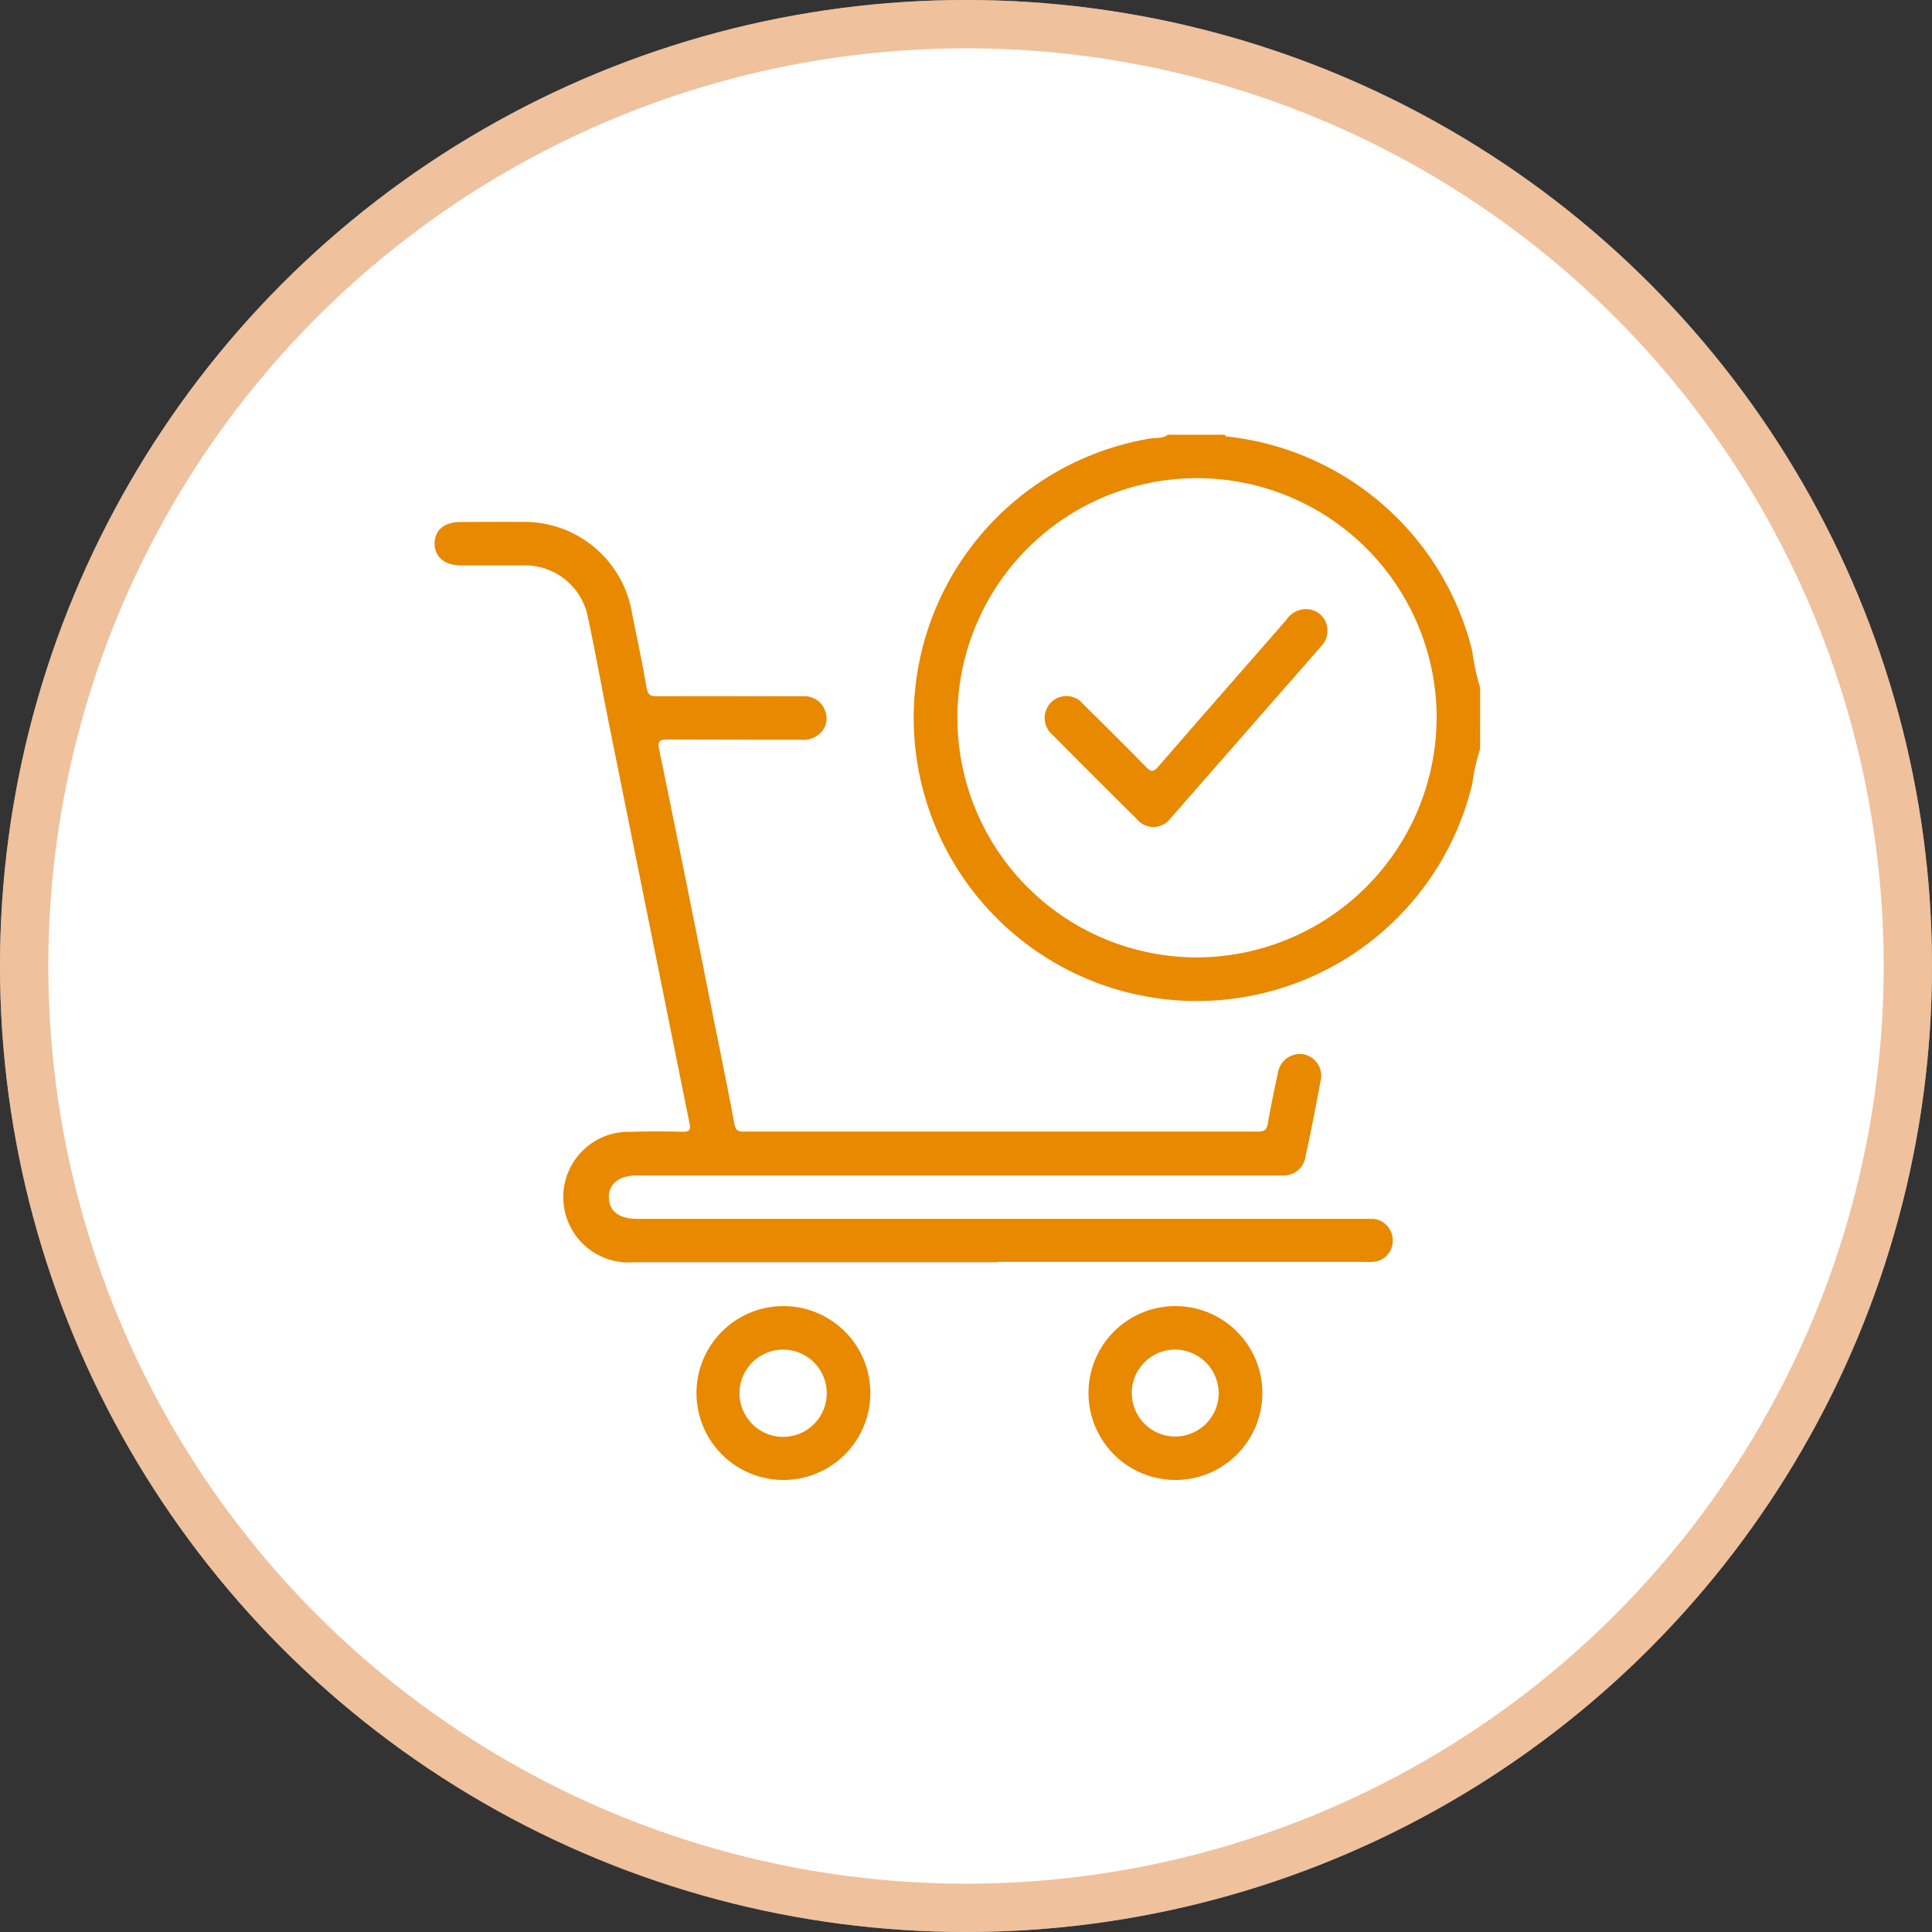 <svg xmlns="http://www.w3.org/2000/svg" xmlns:xlink="http://www.w3.org/1999/xlink" width="40" height="40" viewBox="0 0 40 40">
  <rect x="0" y="0" width="40" height="40" fill="#333333" stroke="none"/>
  <defs>
    <clipPath id="clip-path">
      <rect id="Rectangle_5768" data-name="Rectangle 5768" width="21.644" height="21.644" fill="#e88900"/>
    </clipPath>
  </defs>
  <g id="Group_14288" data-name="Group 14288" transform="translate(0 0.212)">
    <g id="Group_14285" data-name="Group 14285" transform="translate(0 -0.212)">
      <g id="Ellipse_1462" data-name="Ellipse 1462" fill="#fff" stroke="rgba(225,133,60,0.5)" stroke-width="1">
        <circle cx="20" cy="20" r="20" stroke="none"/>
        <circle cx="20" cy="20" r="19.5" fill="none"/>
      </g>
    </g>
    <g id="Group_14296" data-name="Group 14296" transform="translate(9 8.788)">
      <g id="Group_14296-2" data-name="Group 14296" clip-path="url(#clip-path)">
        <path id="Path_33866" data-name="Path 33866" d="M187.173,6.51a3.71,3.71,0,0,0-.159.705A5.863,5.863,0,1,1,180.35.078c.118-.018.25.007.356-.078h1.184c.011.047.049.038.082.042a5.878,5.878,0,0,1,5.037,4.433,5.158,5.158,0,0,0,.165.767Zm-.9-.645a4.961,4.961,0,1,0-4.961,4.957,4.979,4.979,0,0,0,4.961-4.957" transform="translate(-165.529)" fill="#e88900"/>
        <path id="Path_33867" data-name="Path 33867" d="M11.658,47.236q-3.762,0-7.524,0a1.353,1.353,0,1,1-.071-2.7q.538-.016,1.078,0c.149,0,.16-.053.136-.173Q4.437,40.2,3.6,36.044c-.145-.724-.275-1.45-.429-2.172a1.325,1.325,0,0,0-1.318-1.063c-.437,0-.874,0-1.31,0-.336,0-.545-.176-.544-.454s.2-.442.528-.445c.416,0,.831-.007,1.247,0a2.257,2.257,0,0,1,2.314,1.9c.105.51.211,1.019.3,1.532.025.145.08.177.217.177,1.007-.005,2.015,0,3.022,0a.447.447,0,0,1,.451.284.424.424,0,0,1-.1.485.511.511,0,0,1-.409.13c-.916,0-1.832,0-2.747-.005-.173,0-.207.044-.174.206Q5.2,39.3,5.734,41.988c.16.8.324,1.592.473,2.39.025.134.077.153.191.153q5.326,0,10.652,0c.133,0,.181-.039.2-.17.059-.346.133-.69.206-1.034a.464.464,0,0,1,.506-.4.45.45,0,0,1,.379.558c-.095.526-.2,1.05-.313,1.572a.452.452,0,0,1-.465.383c-.063,0-.127,0-.19,0H4.189c-.372,0-.589.172-.582.457s.217.441.579.441H19.192c.078,0,.155,0,.232,0a.441.441,0,0,1,.411.452.433.433,0,0,1-.421.439c-.07.005-.141,0-.211,0H11.658" transform="translate(-0.001 -30.103)" fill="#e88900"/>
        <path id="Path_33868" data-name="Path 33868" d="M97.566,319.329a1.8,1.8,0,0,1,.018,3.6,1.8,1.8,0,1,1-.018-3.6m.906,1.808a.9.9,0,1,0-1.806-.007.9.9,0,0,0,1.806.007" transform="translate(-90.355 -301.288)" fill="#e88900"/>
        <path id="Path_33869" data-name="Path 33869" d="M241.232,319.329a1.8,1.8,0,0,1,.018,3.6,1.8,1.8,0,1,1-.018-3.6m0,.9a.9.9,0,1,0,.905.892.91.91,0,0,0-.905-.892" transform="translate(-225.905 -301.288)" fill="#e88900"/>
        <path id="Path_33870" data-name="Path 33870" d="M229.353,64.345a.437.437,0,0,1-.128.309q-1.558,1.781-3.117,3.561a.442.442,0,0,1-.7.016q-.879-.869-1.749-1.748a.454.454,0,0,1-.032-.659.447.447,0,0,1,.673.029c.436.431.871.862,1.3,1.3.1.107.152.109.253-.007.881-1.017,1.769-2.027,2.653-3.04a.482.482,0,0,1,.513-.208.439.439,0,0,1,.336.446" transform="translate(-210.872 -60.274)" fill="#e88900"/>
      </g>
    </g>
  </g>
</svg>
